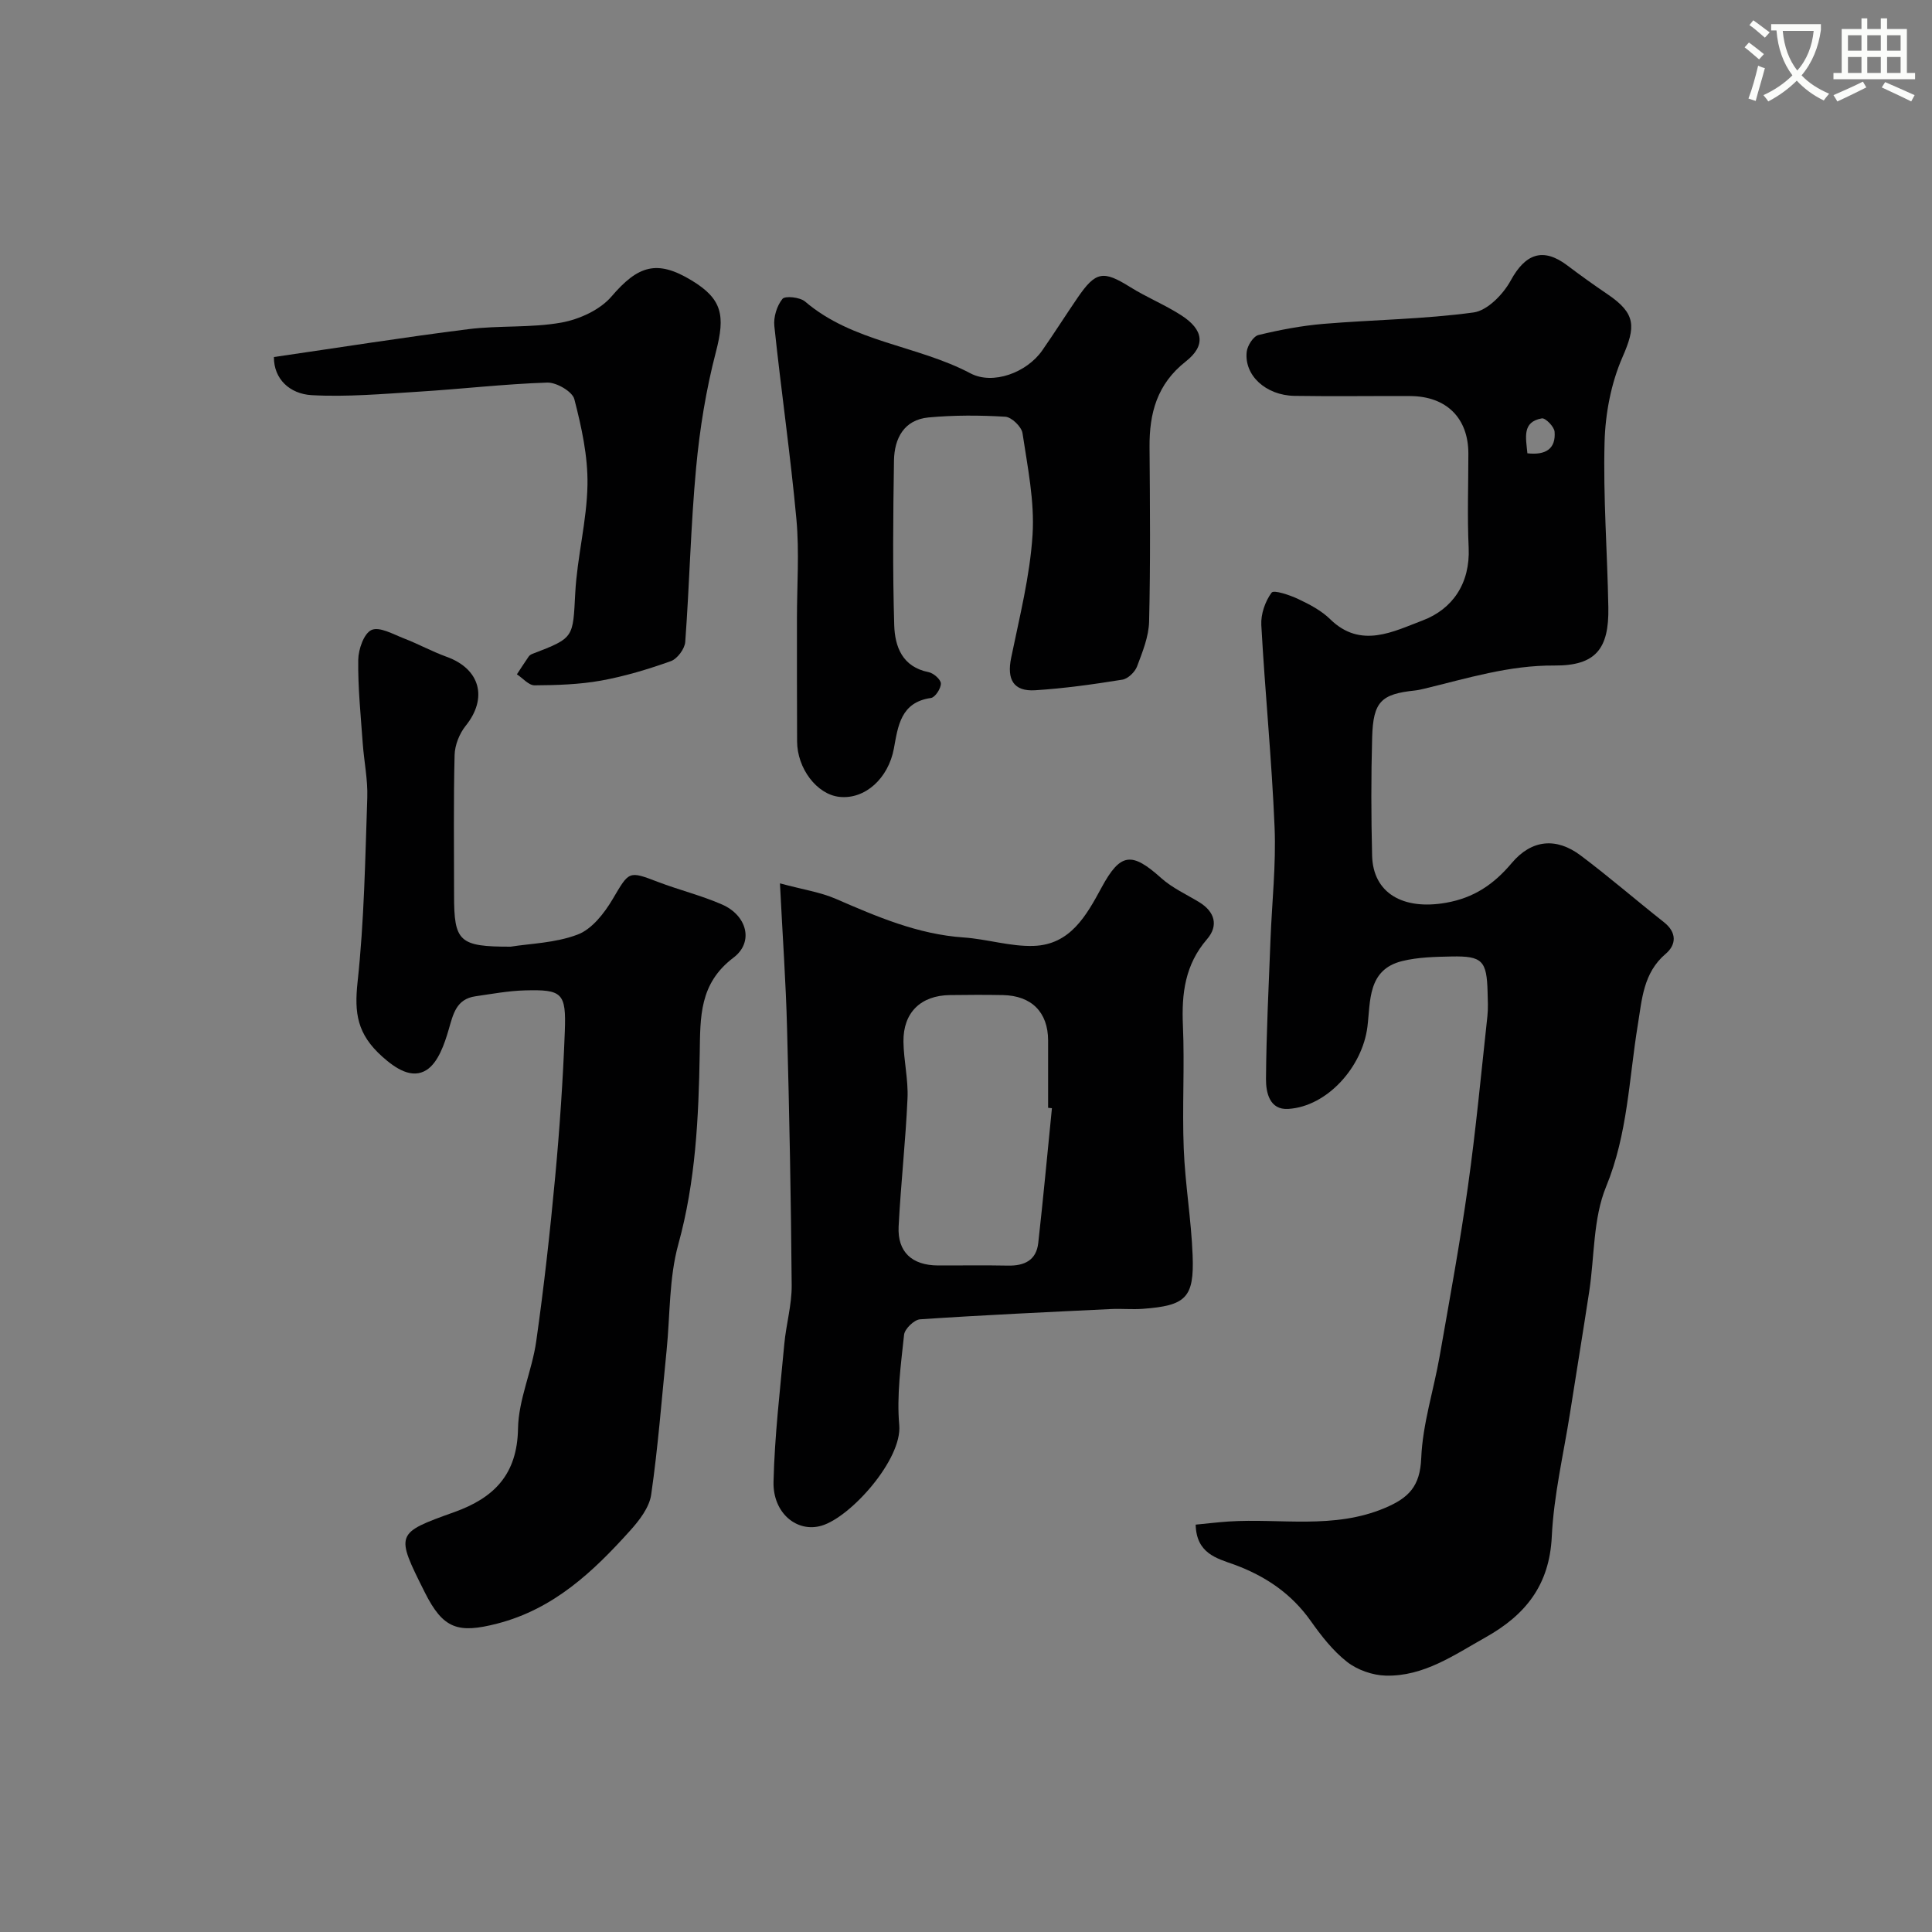 <svg enable-background="new 0 0 400 400" viewBox="0 0 400 400" xmlns="http://www.w3.org/2000/svg"><rect x="0" y="0" width="400" height="400" fill="#808080" stroke="none"/><path d="m362.1 8.8c1.1.8 2.1 1.6 3.1 2.4l-1 1.1c-1.3-1.1-2.3-2-3-2.5zm1.9 4.8c.5.2.9.4 1.4.5-.6 2.3-1.3 4.5-1.9 6.8l-1.5-.5c.8-2.1 1.4-4.3 2-6.8zm-1-9.4c1.3.9 2.4 1.8 3.4 2.5l-1 1.1c-1.4-1.2-2.4-2.1-3.2-2.6zm3.7 2.2v-1.4h10.3v1.2c-.5 3.6-1.8 6.8-4 9.4 1.5 1.6 3.4 2.8 5.7 3.8-.3.4-.7.8-1.1 1.4-2.3-1.1-4.1-2.5-5.6-4.1-1.6 1.6-3.6 3.1-5.9 4.3-.3-.5-.7-.9-1-1.3 2.4-1.1 4.4-2.5 6-4.1-1.9-2.5-3-5.6-3.3-9.3h-1.1zm8.8 0h-6.4c.3 3.3 1.3 6 3 8.2 2-2.2 3.1-5.1 3.4-8.2z" fill="#fbfcfa"/><path d="m385.3 3.8h1.3v2.2h2.8v-2.2h1.3v2.2h4.1v9.1h1.7v1.3h-16.9v-1.3h1.7v-9.1h4.1v-2.2zm.4 13.1.7 1.2c-1.8.9-3.8 1.9-6 2.9-.2-.4-.5-.8-.8-1.3 2.3-1 4.3-1.9 6.1-2.8zm-3.1-6.4h2.8v-3.2h-2.8zm0 4.6h2.8v-3.3h-2.8zm4-4.6h2.8v-3.2h-2.8zm0 4.6h2.8v-3.3h-2.8zm3.7 1.9c2.1.9 4.1 1.8 6.1 2.7l-.7 1.3c-2.2-1.1-4.2-2-6.1-2.9zm3.2-9.7h-2.8v3.2h2.8zm-2.8 7.8h2.8v-3.3h-2.8z" fill="#fbfcfa"/><g fill="#010102"><path d="m247.55 315.66c2.33-.22 4.57-.5 6.82-.65 10.79-.69 21.75 1.67 32.33-2.79 4.98-2.1 7.31-4.49 7.55-10.33.29-7.08 2.58-14.07 3.82-21.13 2.05-11.71 4.21-23.42 5.86-35.19 1.64-11.68 2.74-23.45 4.02-35.18.18-1.65.08-3.33.04-5-.17-6.49-1.09-7.49-7.46-7.36-3.42.07-6.94.14-10.23.95-7.2 1.77-6.53 8.34-7.19 13.6-1.03 8.27-8.28 16.5-16.38 17.01-3.9.25-4.64-3.42-4.62-6.2.07-9.6.56-19.2.93-28.8.3-7.77 1.17-15.56.85-23.3-.58-13.98-1.98-27.92-2.75-41.89-.12-2.25.8-4.9 2.13-6.7.46-.62 3.78.5 5.55 1.34 2.34 1.1 4.76 2.38 6.58 4.16 6.34 6.22 13.14 2.51 19.11.27 6.2-2.33 9.9-7.67 9.56-15.09-.3-6.48-.06-12.99-.06-19.49-.01-7.33-4.53-11.84-12.01-11.89-8-.04-16 .09-23.99-.04-5.94-.1-10.45-4.25-9.89-9.14.15-1.28 1.37-3.2 2.44-3.46 4.43-1.07 8.95-1.93 13.49-2.31 10.34-.86 20.78-.96 31.04-2.36 2.86-.39 6.13-3.76 7.68-6.6 3.03-5.56 6.68-6.93 11.69-3.16 2.74 2.07 5.53 4.07 8.38 6 5.91 4.01 5.84 6.71 3.07 13.03-2.35 5.38-3.54 11.63-3.7 17.54-.31 11.42.58 22.86.78 34.29.15 8.53-2.6 12.06-11.17 12-9.4-.07-18.07 2.66-26.95 4.8-.64.15-1.28.3-1.93.37-6.98.73-8.64 2.3-8.85 9.69-.23 8.16-.21 16.33-.01 24.49.19 7.79 6.41 11.33 15.29 9.77 5.8-1.02 9.91-3.82 13.63-8.24 4.13-4.9 9.26-5.31 14.25-1.56 5.89 4.42 11.47 9.26 17.26 13.83 2.71 2.14 2.55 4.67.35 6.54-4.66 3.96-4.91 9.47-5.77 14.71-1.84 11.22-2.08 22.58-6.56 33.49-2.72 6.6-2.39 14.45-3.5 21.72-1.28 8.38-2.66 16.75-3.97 25.13-1.34 8.53-3.37 17.03-3.78 25.61-.48 10.05-5.45 16.22-13.7 20.85-6.54 3.67-12.82 8.13-20.68 7.93-2.72-.07-5.86-1.17-8-2.84-2.93-2.29-5.34-5.39-7.52-8.47-4.03-5.7-9.41-9.31-15.85-11.68-3.69-1.31-7.83-2.33-7.98-8.27zm68.68-221.81c3.81.43 5.91-.94 5.63-4.47-.08-1.04-1.9-2.89-2.64-2.76-4.12.73-3.3 3.95-2.99 7.23z"/><path d="m105.72 196c4.01-.65 9.27-.75 13.9-2.52 2.94-1.12 5.49-4.4 7.21-7.3 3.44-5.81 3.25-5.94 9.36-3.6 4.39 1.68 9.01 2.81 13.31 4.69 5.13 2.24 6.65 7.76 2.36 11-7.11 5.38-6.86 12.27-6.99 19.86-.23 13.26-.84 26.47-4.43 39.48-1.94 7.02-1.69 14.65-2.43 22-1.01 9.96-1.76 19.95-3.19 29.84-.38 2.66-2.46 5.34-4.38 7.47-7.65 8.5-15.81 16.21-27.46 19.22-8.17 2.11-11.23 1.12-15.03-6.46-6.1-12.18-6.12-12.23 6.12-16.62 8.18-2.93 13.02-7.75 13.18-17.28.1-6.04 2.91-11.99 3.77-18.08 1.61-11.33 2.87-22.71 3.93-34.1.93-10 1.61-20.04 1.99-30.08.3-7.97-.55-8.68-8.26-8.47-3.42.09-6.84.73-10.24 1.22-3.97.58-4.6 3.63-5.55 6.91-.88 3.03-2.19 6.8-4.55 8.33-3.03 1.95-6.39-.23-9.21-2.76-5.2-4.66-5.79-9.01-5.1-15.42 1.37-12.64 1.58-25.42 2.01-38.15.13-3.75-.67-7.52-.94-11.29-.41-5.76-1.01-11.53-.93-17.28.03-2.18 1.18-5.48 2.75-6.18 1.65-.74 4.48.88 6.69 1.74 3 1.15 5.84 2.72 8.85 3.81 6.96 2.5 8.57 8.56 3.96 14.28-1.3 1.62-2.25 4-2.3 6.06-.24 9.66-.11 19.32-.11 28.98-.01 9.66 1.04 10.71 11.71 10.7z"/><path d="m161.48 182.89c4.81 1.3 8.37 1.82 11.55 3.2 8.53 3.7 16.99 7.35 26.46 8 4.86.33 9.7 1.91 14.51 1.75 7.57-.25 10.9-6.23 14.09-12.13 3.9-7.2 6.25-7.37 12.34-1.9 2.27 2.03 5.18 3.35 7.83 4.96 3.29 2 4.05 4.89 1.64 7.68-4.56 5.28-5.28 11.25-4.99 17.88.37 8.48-.17 17 .17 25.48.29 7.38 1.56 14.72 1.84 22.1.34 8.8-1.39 10.41-10.34 11.07-2.15.16-4.33-.06-6.5.04-13.2.64-26.4 1.24-39.59 2.13-1.22.08-3.18 1.98-3.31 3.19-.66 6.22-1.55 12.56-1 18.73.62 7.07-10 19-16.06 20.8-5.09 1.52-10.12-2.58-9.97-9.06.22-9.52 1.36-19.02 2.23-28.52.37-4.07 1.56-8.11 1.53-12.16-.14-17.76-.48-35.53-.96-53.29-.24-9.4-.91-18.79-1.47-29.95zm56.31 46.55c-.26-.03-.53-.05-.79-.08 0-4.65.01-9.31 0-13.96-.02-5.83-3.42-9.26-9.37-9.38-3.66-.07-7.31-.05-10.97 0-6.03.08-9.68 3.62-9.61 9.64.05 3.92 1.02 7.86.84 11.76-.39 8.85-1.39 17.68-1.84 26.53-.26 5.27 2.78 8.03 8.16 8.05 4.82.02 9.64-.07 14.46.03 3.4.07 5.89-1.08 6.29-4.69 1.04-9.3 1.9-18.6 2.83-27.9z"/><path d="m165 128c0-6.83.51-13.71-.11-20.48-1.23-13.36-3.17-26.66-4.57-40-.2-1.86.52-4.21 1.68-5.64.55-.68 3.63-.35 4.68.55 9.91 8.47 23.21 9.03 34.25 14.87 4.64 2.45 11.65-.15 14.85-4.74 2.51-3.6 4.86-7.32 7.34-10.94 3.74-5.46 5.3-5.66 10.83-2.21 3.42 2.14 7.22 3.68 10.62 5.87 4.62 2.98 5.12 6.27.93 9.56-5.94 4.67-7.56 10.69-7.5 17.74.09 12.03.2 24.06-.09 36.09-.07 3.14-1.37 6.31-2.5 9.32-.44 1.16-1.89 2.55-3.05 2.73-5.98.96-12 1.81-18.04 2.19-4.51.28-5.89-2.25-4.97-6.72 1.73-8.45 3.89-16.92 4.43-25.48.44-6.94-1.04-14.05-2.08-21.02-.2-1.34-2.26-3.33-3.56-3.41-5.29-.32-10.64-.34-15.91.15-5.07.48-7.07 4.35-7.14 8.93-.18 11.35-.29 22.72.05 34.06.13 4.43 1.65 8.66 7.12 9.74 1.02.2 2.54 1.54 2.54 2.36.01 1.03-1.19 2.87-2.06 2.99-6.27.88-6.82 5.84-7.67 10.46-1.14 6.17-5.97 10.6-11.3 10.01-4.64-.51-8.73-5.87-8.74-11.51-.04-8.48-.03-16.98-.03-25.47z"/><path d="m56.71 73.92c13.7-1.99 26.96-4.1 40.26-5.77 6.37-.8 12.95-.24 19.24-1.36 3.72-.67 8.01-2.62 10.39-5.4 5.49-6.41 9.4-7.69 16.58-3.34 6.38 3.86 7 7.28 5.05 14.78-2.05 7.84-3.36 15.96-4.11 24.04-1.12 11.98-1.36 24.04-2.25 36.05-.11 1.43-1.64 3.48-2.97 3.96-4.7 1.68-9.54 3.14-14.45 4.03-4.51.81-9.17.95-13.77.98-1.21.01-2.44-1.48-3.66-2.28.81-1.23 1.6-2.47 2.44-3.68.18-.26.5-.46.81-.57 8.68-3.32 8.33-3.33 8.83-12.61.4-7.49 2.41-14.93 2.53-22.4.1-5.91-1.23-11.94-2.72-17.71-.41-1.58-3.7-3.49-5.61-3.43-8.86.29-17.7 1.33-26.56 1.88-7.41.46-14.87 1.13-22.26.72-4.43-.27-7.8-3.28-7.77-7.89z"/></g></svg>